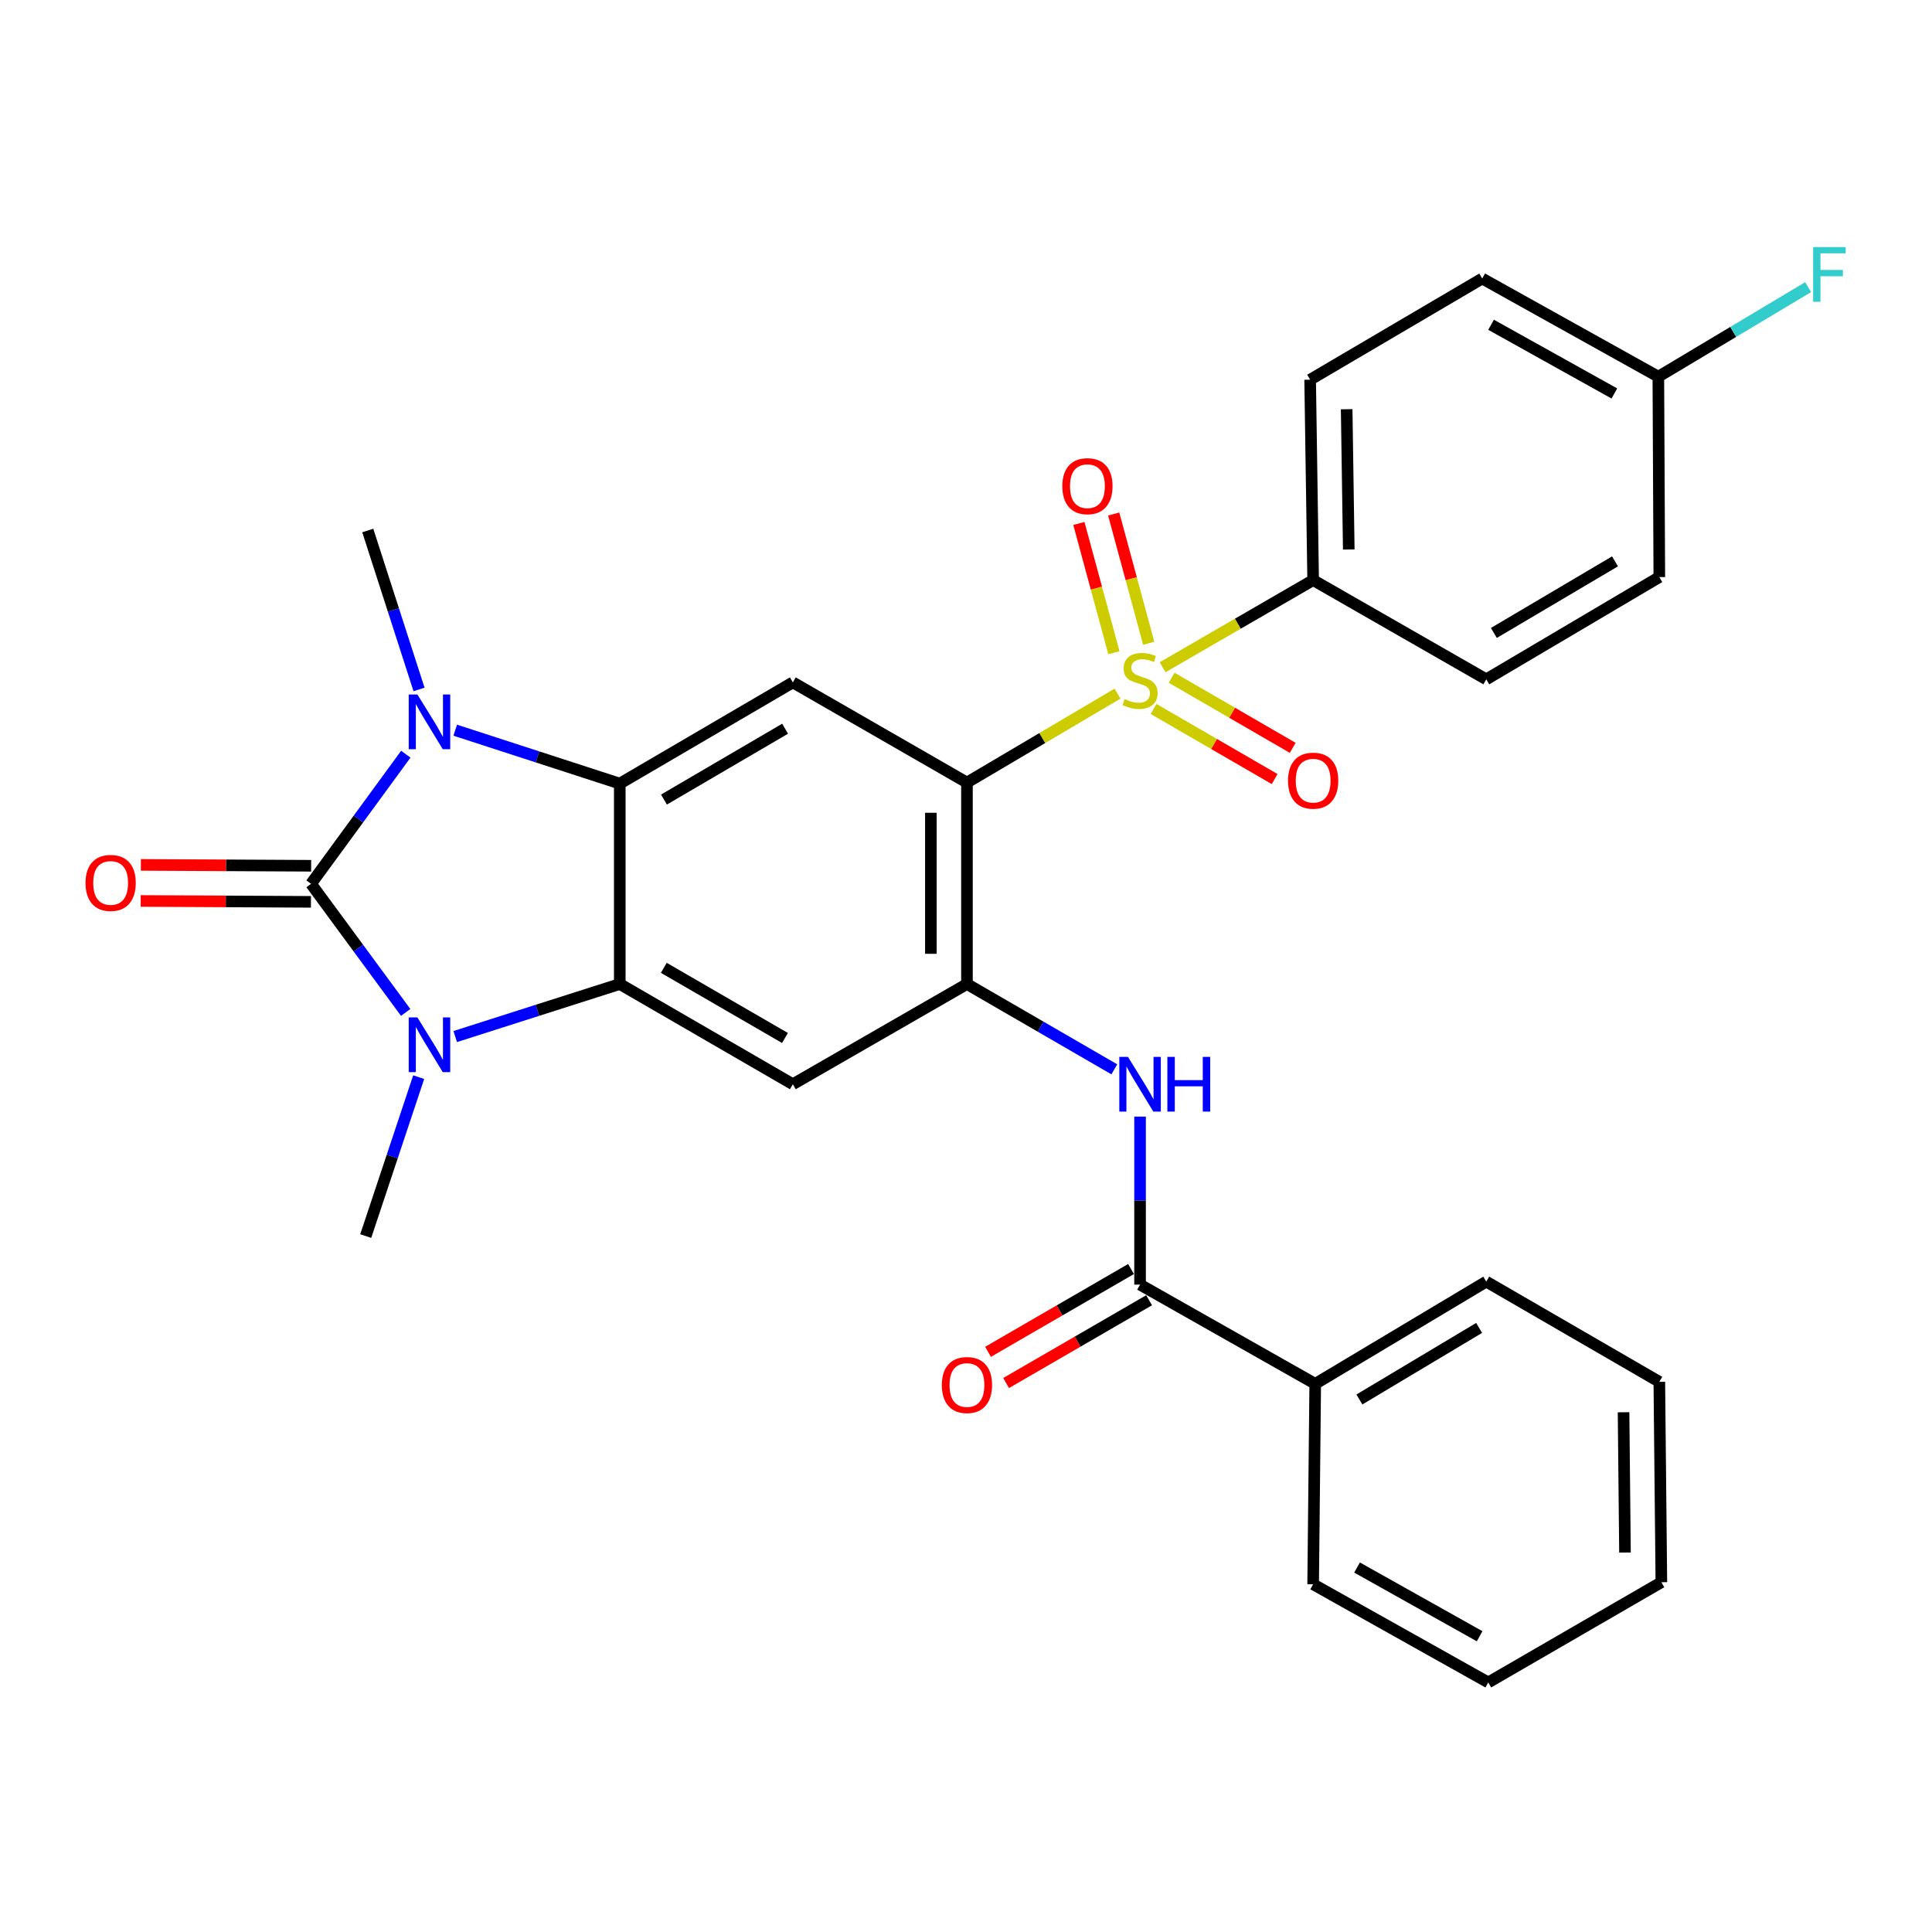 <?xml version='1.0' encoding='iso-8859-1'?>
<svg version='1.1' baseProfile='full'
              xmlns='http://www.w3.org/2000/svg'
                      xmlns:rdkit='http://www.rdkit.org/xml'
                      xmlns:xlink='http://www.w3.org/1999/xlink'
                  xml:space='preserve'
width='1000px' height='1000px' viewBox='0 0 1000 1000'>
<!-- END OF HEADER -->
<rect style='opacity:1.0;fill:#FFFFFF;stroke:none' width='1000' height='1000' x='0' y='0'> </rect>
<path class='bond-2' d='M 160.996,457.458 L 185.486,490.742' style='fill:none;fill-rule:evenodd;stroke:#000000;stroke-width:6px;stroke-linecap:butt;stroke-linejoin:miter;stroke-opacity:1' />
<path class='bond-2' d='M 185.486,490.742 L 209.975,524.025' style='fill:none;fill-rule:evenodd;stroke:#0000FF;stroke-width:6px;stroke-linecap:butt;stroke-linejoin:miter;stroke-opacity:1' />
<path class='bond-3' d='M 160.996,457.458 L 185.521,423.915' style='fill:none;fill-rule:evenodd;stroke:#000000;stroke-width:6px;stroke-linecap:butt;stroke-linejoin:miter;stroke-opacity:1' />
<path class='bond-3' d='M 185.521,423.915 L 210.045,390.373' style='fill:none;fill-rule:evenodd;stroke:#0000FF;stroke-width:6px;stroke-linecap:butt;stroke-linejoin:miter;stroke-opacity:1' />
<path class='bond-14' d='M 161.045,448.122 L 116.977,447.893' style='fill:none;fill-rule:evenodd;stroke:#000000;stroke-width:6px;stroke-linecap:butt;stroke-linejoin:miter;stroke-opacity:1' />
<path class='bond-14' d='M 116.977,447.893 L 72.909,447.663' style='fill:none;fill-rule:evenodd;stroke:#FF0000;stroke-width:6px;stroke-linecap:butt;stroke-linejoin:miter;stroke-opacity:1' />
<path class='bond-14' d='M 160.948,466.795 L 116.88,466.565' style='fill:none;fill-rule:evenodd;stroke:#000000;stroke-width:6px;stroke-linecap:butt;stroke-linejoin:miter;stroke-opacity:1' />
<path class='bond-14' d='M 116.88,466.565 L 72.812,466.336' style='fill:none;fill-rule:evenodd;stroke:#FF0000;stroke-width:6px;stroke-linecap:butt;stroke-linejoin:miter;stroke-opacity:1' />
<path class='bond-0' d='M 578.412,359.022 L 539.453,382.035' style='fill:none;fill-rule:evenodd;stroke:#CCCC00;stroke-width:6px;stroke-linecap:butt;stroke-linejoin:miter;stroke-opacity:1' />
<path class='bond-0' d='M 539.453,382.035 L 500.494,405.049' style='fill:none;fill-rule:evenodd;stroke:#000000;stroke-width:6px;stroke-linecap:butt;stroke-linejoin:miter;stroke-opacity:1' />
<path class='bond-11' d='M 601.761,345.367 L 640.722,322.815' style='fill:none;fill-rule:evenodd;stroke:#CCCC00;stroke-width:6px;stroke-linecap:butt;stroke-linejoin:miter;stroke-opacity:1' />
<path class='bond-11' d='M 640.722,322.815 L 679.683,300.262' style='fill:none;fill-rule:evenodd;stroke:#000000;stroke-width:6px;stroke-linecap:butt;stroke-linejoin:miter;stroke-opacity:1' />
<path class='bond-12' d='M 594.574,332.955 L 585.512,299.506' style='fill:none;fill-rule:evenodd;stroke:#CCCC00;stroke-width:6px;stroke-linecap:butt;stroke-linejoin:miter;stroke-opacity:1' />
<path class='bond-12' d='M 585.512,299.506 L 576.45,266.057' style='fill:none;fill-rule:evenodd;stroke:#FF0000;stroke-width:6px;stroke-linecap:butt;stroke-linejoin:miter;stroke-opacity:1' />
<path class='bond-12' d='M 576.551,337.838 L 567.489,304.389' style='fill:none;fill-rule:evenodd;stroke:#CCCC00;stroke-width:6px;stroke-linecap:butt;stroke-linejoin:miter;stroke-opacity:1' />
<path class='bond-12' d='M 567.489,304.389 L 558.427,270.939' style='fill:none;fill-rule:evenodd;stroke:#FF0000;stroke-width:6px;stroke-linecap:butt;stroke-linejoin:miter;stroke-opacity:1' />
<path class='bond-13' d='M 597.083,366.957 L 628.418,385.099' style='fill:none;fill-rule:evenodd;stroke:#CCCC00;stroke-width:6px;stroke-linecap:butt;stroke-linejoin:miter;stroke-opacity:1' />
<path class='bond-13' d='M 628.418,385.099 L 659.754,403.241' style='fill:none;fill-rule:evenodd;stroke:#FF0000;stroke-width:6px;stroke-linecap:butt;stroke-linejoin:miter;stroke-opacity:1' />
<path class='bond-13' d='M 606.439,350.797 L 637.775,368.939' style='fill:none;fill-rule:evenodd;stroke:#CCCC00;stroke-width:6px;stroke-linecap:butt;stroke-linejoin:miter;stroke-opacity:1' />
<path class='bond-13' d='M 637.775,368.939 L 669.11,387.081' style='fill:none;fill-rule:evenodd;stroke:#FF0000;stroke-width:6px;stroke-linecap:butt;stroke-linejoin:miter;stroke-opacity:1' />
<path class='bond-1' d='M 500.494,405.049 L 410.375,353.2' style='fill:none;fill-rule:evenodd;stroke:#000000;stroke-width:6px;stroke-linecap:butt;stroke-linejoin:miter;stroke-opacity:1' />
<path class='bond-31' d='M 500.494,405.049 L 500.494,509.328' style='fill:none;fill-rule:evenodd;stroke:#000000;stroke-width:6px;stroke-linecap:butt;stroke-linejoin:miter;stroke-opacity:1' />
<path class='bond-31' d='M 481.821,420.691 L 481.821,493.686' style='fill:none;fill-rule:evenodd;stroke:#000000;stroke-width:6px;stroke-linecap:butt;stroke-linejoin:miter;stroke-opacity:1' />
<path class='bond-5' d='M 235.621,536.518 L 278.209,522.923' style='fill:none;fill-rule:evenodd;stroke:#0000FF;stroke-width:6px;stroke-linecap:butt;stroke-linejoin:miter;stroke-opacity:1' />
<path class='bond-5' d='M 278.209,522.923 L 320.796,509.328' style='fill:none;fill-rule:evenodd;stroke:#000000;stroke-width:6px;stroke-linecap:butt;stroke-linejoin:miter;stroke-opacity:1' />
<path class='bond-19' d='M 216.707,557.541 L 203.002,598.665' style='fill:none;fill-rule:evenodd;stroke:#0000FF;stroke-width:6px;stroke-linecap:butt;stroke-linejoin:miter;stroke-opacity:1' />
<path class='bond-19' d='M 203.002,598.665 L 189.296,639.79' style='fill:none;fill-rule:evenodd;stroke:#000000;stroke-width:6px;stroke-linecap:butt;stroke-linejoin:miter;stroke-opacity:1' />
<path class='bond-4' d='M 235.625,377.944 L 278.211,391.771' style='fill:none;fill-rule:evenodd;stroke:#0000FF;stroke-width:6px;stroke-linecap:butt;stroke-linejoin:miter;stroke-opacity:1' />
<path class='bond-4' d='M 278.211,391.771 L 320.796,405.599' style='fill:none;fill-rule:evenodd;stroke:#000000;stroke-width:6px;stroke-linecap:butt;stroke-linejoin:miter;stroke-opacity:1' />
<path class='bond-20' d='M 216.89,356.855 L 203.622,315.721' style='fill:none;fill-rule:evenodd;stroke:#0000FF;stroke-width:6px;stroke-linecap:butt;stroke-linejoin:miter;stroke-opacity:1' />
<path class='bond-20' d='M 203.622,315.721 L 190.355,274.586' style='fill:none;fill-rule:evenodd;stroke:#000000;stroke-width:6px;stroke-linecap:butt;stroke-linejoin:miter;stroke-opacity:1' />
<path class='bond-7' d='M 320.796,405.599 L 410.375,353.2' style='fill:none;fill-rule:evenodd;stroke:#000000;stroke-width:6px;stroke-linecap:butt;stroke-linejoin:miter;stroke-opacity:1' />
<path class='bond-7' d='M 343.661,413.857 L 406.367,377.178' style='fill:none;fill-rule:evenodd;stroke:#000000;stroke-width:6px;stroke-linecap:butt;stroke-linejoin:miter;stroke-opacity:1' />
<path class='bond-30' d='M 320.796,405.599 L 320.796,509.328' style='fill:none;fill-rule:evenodd;stroke:#000000;stroke-width:6px;stroke-linecap:butt;stroke-linejoin:miter;stroke-opacity:1' />
<path class='bond-8' d='M 320.796,509.328 L 410.375,561.197' style='fill:none;fill-rule:evenodd;stroke:#000000;stroke-width:6px;stroke-linecap:butt;stroke-linejoin:miter;stroke-opacity:1' />
<path class='bond-8' d='M 343.59,500.949 L 406.295,537.257' style='fill:none;fill-rule:evenodd;stroke:#000000;stroke-width:6px;stroke-linecap:butt;stroke-linejoin:miter;stroke-opacity:1' />
<path class='bond-6' d='M 500.494,509.328 L 410.375,561.197' style='fill:none;fill-rule:evenodd;stroke:#000000;stroke-width:6px;stroke-linecap:butt;stroke-linejoin:miter;stroke-opacity:1' />
<path class='bond-9' d='M 500.494,509.328 L 538.629,531.405' style='fill:none;fill-rule:evenodd;stroke:#000000;stroke-width:6px;stroke-linecap:butt;stroke-linejoin:miter;stroke-opacity:1' />
<path class='bond-9' d='M 538.629,531.405 L 576.765,553.482' style='fill:none;fill-rule:evenodd;stroke:#0000FF;stroke-width:6px;stroke-linecap:butt;stroke-linejoin:miter;stroke-opacity:1' />
<path class='bond-10' d='M 590.093,577.951 L 590.093,621.439' style='fill:none;fill-rule:evenodd;stroke:#0000FF;stroke-width:6px;stroke-linecap:butt;stroke-linejoin:miter;stroke-opacity:1' />
<path class='bond-10' d='M 590.093,621.439 L 590.093,664.926' style='fill:none;fill-rule:evenodd;stroke:#000000;stroke-width:6px;stroke-linecap:butt;stroke-linejoin:miter;stroke-opacity:1' />
<path class='bond-15' d='M 585.415,656.847 L 548.409,678.274' style='fill:none;fill-rule:evenodd;stroke:#000000;stroke-width:6px;stroke-linecap:butt;stroke-linejoin:miter;stroke-opacity:1' />
<path class='bond-15' d='M 548.409,678.274 L 511.404,699.701' style='fill:none;fill-rule:evenodd;stroke:#FF0000;stroke-width:6px;stroke-linecap:butt;stroke-linejoin:miter;stroke-opacity:1' />
<path class='bond-15' d='M 594.772,673.006 L 557.766,694.433' style='fill:none;fill-rule:evenodd;stroke:#000000;stroke-width:6px;stroke-linecap:butt;stroke-linejoin:miter;stroke-opacity:1' />
<path class='bond-15' d='M 557.766,694.433 L 520.76,715.86' style='fill:none;fill-rule:evenodd;stroke:#FF0000;stroke-width:6px;stroke-linecap:butt;stroke-linejoin:miter;stroke-opacity:1' />
<path class='bond-16' d='M 590.093,664.926 L 680.761,716.277' style='fill:none;fill-rule:evenodd;stroke:#000000;stroke-width:6px;stroke-linecap:butt;stroke-linejoin:miter;stroke-opacity:1' />
<path class='bond-17' d='M 679.683,300.262 L 678.127,196.533' style='fill:none;fill-rule:evenodd;stroke:#000000;stroke-width:6px;stroke-linecap:butt;stroke-linejoin:miter;stroke-opacity:1' />
<path class='bond-17' d='M 698.12,284.423 L 697.031,211.812' style='fill:none;fill-rule:evenodd;stroke:#000000;stroke-width:6px;stroke-linecap:butt;stroke-linejoin:miter;stroke-opacity:1' />
<path class='bond-18' d='M 679.683,300.262 L 769.293,351.623' style='fill:none;fill-rule:evenodd;stroke:#000000;stroke-width:6px;stroke-linecap:butt;stroke-linejoin:miter;stroke-opacity:1' />
<path class='bond-25' d='M 680.761,716.277 L 769.293,663.36' style='fill:none;fill-rule:evenodd;stroke:#000000;stroke-width:6px;stroke-linecap:butt;stroke-linejoin:miter;stroke-opacity:1' />
<path class='bond-25' d='M 703.622,724.368 L 765.593,687.326' style='fill:none;fill-rule:evenodd;stroke:#000000;stroke-width:6px;stroke-linecap:butt;stroke-linejoin:miter;stroke-opacity:1' />
<path class='bond-26' d='M 680.761,716.277 L 679.683,820.017' style='fill:none;fill-rule:evenodd;stroke:#000000;stroke-width:6px;stroke-linecap:butt;stroke-linejoin:miter;stroke-opacity:1' />
<path class='bond-23' d='M 678.127,196.533 L 767.187,144.165' style='fill:none;fill-rule:evenodd;stroke:#000000;stroke-width:6px;stroke-linecap:butt;stroke-linejoin:miter;stroke-opacity:1' />
<path class='bond-22' d='M 769.293,351.623 L 858.861,298.695' style='fill:none;fill-rule:evenodd;stroke:#000000;stroke-width:6px;stroke-linecap:butt;stroke-linejoin:miter;stroke-opacity:1' />
<path class='bond-22' d='M 773.228,327.608 L 835.926,290.559' style='fill:none;fill-rule:evenodd;stroke:#000000;stroke-width:6px;stroke-linecap:butt;stroke-linejoin:miter;stroke-opacity:1' />
<path class='bond-21' d='M 858.353,194.967 L 858.861,298.695' style='fill:none;fill-rule:evenodd;stroke:#000000;stroke-width:6px;stroke-linecap:butt;stroke-linejoin:miter;stroke-opacity:1' />
<path class='bond-24' d='M 858.353,194.967 L 897.124,171.79' style='fill:none;fill-rule:evenodd;stroke:#000000;stroke-width:6px;stroke-linecap:butt;stroke-linejoin:miter;stroke-opacity:1' />
<path class='bond-24' d='M 897.124,171.79 L 935.895,148.614' style='fill:none;fill-rule:evenodd;stroke:#33CCCC;stroke-width:6px;stroke-linecap:butt;stroke-linejoin:miter;stroke-opacity:1' />
<path class='bond-32' d='M 858.353,194.967 L 767.187,144.165' style='fill:none;fill-rule:evenodd;stroke:#000000;stroke-width:6px;stroke-linecap:butt;stroke-linejoin:miter;stroke-opacity:1' />
<path class='bond-32' d='M 835.589,203.658 L 771.772,168.097' style='fill:none;fill-rule:evenodd;stroke:#000000;stroke-width:6px;stroke-linecap:butt;stroke-linejoin:miter;stroke-opacity:1' />
<path class='bond-28' d='M 769.293,663.36 L 858.861,715.23' style='fill:none;fill-rule:evenodd;stroke:#000000;stroke-width:6px;stroke-linecap:butt;stroke-linejoin:miter;stroke-opacity:1' />
<path class='bond-27' d='M 679.683,820.017 L 770.32,870.828' style='fill:none;fill-rule:evenodd;stroke:#000000;stroke-width:6px;stroke-linecap:butt;stroke-linejoin:miter;stroke-opacity:1' />
<path class='bond-27' d='M 702.409,811.35 L 765.855,846.918' style='fill:none;fill-rule:evenodd;stroke:#000000;stroke-width:6px;stroke-linecap:butt;stroke-linejoin:miter;stroke-opacity:1' />
<path class='bond-29' d='M 770.32,870.828 L 859.919,818.959' style='fill:none;fill-rule:evenodd;stroke:#000000;stroke-width:6px;stroke-linecap:butt;stroke-linejoin:miter;stroke-opacity:1' />
<path class='bond-33' d='M 858.861,715.23 L 859.919,818.959' style='fill:none;fill-rule:evenodd;stroke:#000000;stroke-width:6px;stroke-linecap:butt;stroke-linejoin:miter;stroke-opacity:1' />
<path class='bond-33' d='M 840.348,730.979 L 841.088,803.59' style='fill:none;fill-rule:evenodd;stroke:#000000;stroke-width:6px;stroke-linecap:butt;stroke-linejoin:miter;stroke-opacity:1' />
<path  class='atom-1' d='M 582.093 361.841
Q 582.413 361.961, 583.733 362.521
Q 585.053 363.081, 586.493 363.441
Q 587.973 363.761, 589.413 363.761
Q 592.093 363.761, 593.653 362.481
Q 595.213 361.161, 595.213 358.881
Q 595.213 357.321, 594.413 356.361
Q 593.653 355.401, 592.453 354.881
Q 591.253 354.361, 589.253 353.761
Q 586.733 353.001, 585.213 352.281
Q 583.733 351.561, 582.653 350.041
Q 581.613 348.521, 581.613 345.961
Q 581.613 342.401, 584.013 340.201
Q 586.453 338.001, 591.253 338.001
Q 594.533 338.001, 598.253 339.561
L 597.333 342.641
Q 593.933 341.241, 591.373 341.241
Q 588.613 341.241, 587.093 342.401
Q 585.573 343.521, 585.613 345.481
Q 585.613 347.001, 586.373 347.921
Q 587.173 348.841, 588.293 349.361
Q 589.453 349.881, 591.373 350.481
Q 593.933 351.281, 595.453 352.081
Q 596.973 352.881, 598.053 354.521
Q 599.173 356.121, 599.173 358.881
Q 599.173 362.801, 596.533 364.921
Q 593.933 367.001, 589.573 367.001
Q 587.053 367.001, 585.133 366.441
Q 583.253 365.921, 581.013 365.001
L 582.093 361.841
' fill='#CCCC00'/>
<path  class='atom-3' d='M 216.036 526.611
L 225.316 541.611
Q 226.236 543.091, 227.716 545.771
Q 229.196 548.451, 229.276 548.611
L 229.276 526.611
L 233.036 526.611
L 233.036 554.931
L 229.156 554.931
L 219.196 538.531
Q 218.036 536.611, 216.796 534.411
Q 215.596 532.211, 215.236 531.531
L 215.236 554.931
L 211.556 554.931
L 211.556 526.611
L 216.036 526.611
' fill='#0000FF'/>
<path  class='atom-4' d='M 216.036 359.456
L 225.316 374.456
Q 226.236 375.936, 227.716 378.616
Q 229.196 381.296, 229.276 381.456
L 229.276 359.456
L 233.036 359.456
L 233.036 387.776
L 229.156 387.776
L 219.196 371.376
Q 218.036 369.456, 216.796 367.256
Q 215.596 365.056, 215.236 364.376
L 215.236 387.776
L 211.556 387.776
L 211.556 359.456
L 216.036 359.456
' fill='#0000FF'/>
<path  class='atom-10' d='M 583.833 547.037
L 593.113 562.037
Q 594.033 563.517, 595.513 566.197
Q 596.993 568.877, 597.073 569.037
L 597.073 547.037
L 600.833 547.037
L 600.833 575.357
L 596.953 575.357
L 586.993 558.957
Q 585.833 557.037, 584.593 554.837
Q 583.393 552.637, 583.033 551.957
L 583.033 575.357
L 579.353 575.357
L 579.353 547.037
L 583.833 547.037
' fill='#0000FF'/>
<path  class='atom-10' d='M 604.233 547.037
L 608.073 547.037
L 608.073 559.077
L 622.553 559.077
L 622.553 547.037
L 626.393 547.037
L 626.393 575.357
L 622.553 575.357
L 622.553 562.277
L 608.073 562.277
L 608.073 575.357
L 604.233 575.357
L 604.233 547.037
' fill='#0000FF'/>
<path  class='atom-13' d='M 549.851 251.647
Q 549.851 244.847, 553.211 241.047
Q 556.571 237.247, 562.851 237.247
Q 569.131 237.247, 572.491 241.047
Q 575.851 244.847, 575.851 251.647
Q 575.851 258.527, 572.451 262.447
Q 569.051 266.327, 562.851 266.327
Q 556.611 266.327, 553.211 262.447
Q 549.851 258.567, 549.851 251.647
M 562.851 263.127
Q 567.171 263.127, 569.491 260.247
Q 571.851 257.327, 571.851 251.647
Q 571.851 246.087, 569.491 243.287
Q 567.171 240.447, 562.851 240.447
Q 558.531 240.447, 556.171 243.247
Q 553.851 246.047, 553.851 251.647
Q 553.851 257.367, 556.171 260.247
Q 558.531 263.127, 562.851 263.127
' fill='#FF0000'/>
<path  class='atom-14' d='M 666.683 404.071
Q 666.683 397.271, 670.043 393.471
Q 673.403 389.671, 679.683 389.671
Q 685.963 389.671, 689.323 393.471
Q 692.683 397.271, 692.683 404.071
Q 692.683 410.951, 689.283 414.871
Q 685.883 418.751, 679.683 418.751
Q 673.443 418.751, 670.043 414.871
Q 666.683 410.991, 666.683 404.071
M 679.683 415.551
Q 684.003 415.551, 686.323 412.671
Q 688.683 409.751, 688.683 404.071
Q 688.683 398.511, 686.323 395.711
Q 684.003 392.871, 679.683 392.871
Q 675.363 392.871, 673.003 395.671
Q 670.683 398.471, 670.683 404.071
Q 670.683 409.791, 673.003 412.671
Q 675.363 415.551, 679.683 415.551
' fill='#FF0000'/>
<path  class='atom-15' d='M 44.267 456.999
Q 44.267 450.199, 47.627 446.399
Q 50.987 442.599, 57.267 442.599
Q 63.547 442.599, 66.907 446.399
Q 70.267 450.199, 70.267 456.999
Q 70.267 463.879, 66.867 467.799
Q 63.467 471.679, 57.267 471.679
Q 51.027 471.679, 47.627 467.799
Q 44.267 463.919, 44.267 456.999
M 57.267 468.479
Q 61.587 468.479, 63.907 465.599
Q 66.267 462.679, 66.267 456.999
Q 66.267 451.439, 63.907 448.639
Q 61.587 445.799, 57.267 445.799
Q 52.947 445.799, 50.587 448.599
Q 48.267 451.399, 48.267 456.999
Q 48.267 462.719, 50.587 465.599
Q 52.947 468.479, 57.267 468.479
' fill='#FF0000'/>
<path  class='atom-16' d='M 487.494 716.886
Q 487.494 710.086, 490.854 706.286
Q 494.214 702.486, 500.494 702.486
Q 506.774 702.486, 510.134 706.286
Q 513.494 710.086, 513.494 716.886
Q 513.494 723.766, 510.094 727.686
Q 506.694 731.566, 500.494 731.566
Q 494.254 731.566, 490.854 727.686
Q 487.494 723.806, 487.494 716.886
M 500.494 728.366
Q 504.814 728.366, 507.134 725.486
Q 509.494 722.566, 509.494 716.886
Q 509.494 711.326, 507.134 708.526
Q 504.814 705.686, 500.494 705.686
Q 496.174 705.686, 493.814 708.486
Q 491.494 711.286, 491.494 716.886
Q 491.494 722.606, 493.814 725.486
Q 496.174 728.366, 500.494 728.366
' fill='#FF0000'/>
<path  class='atom-25' d='M 938.474 127.879
L 955.314 127.879
L 955.314 131.119
L 942.274 131.119
L 942.274 139.719
L 953.874 139.719
L 953.874 142.999
L 942.274 142.999
L 942.274 156.199
L 938.474 156.199
L 938.474 127.879
' fill='#33CCCC'/>
</svg>
